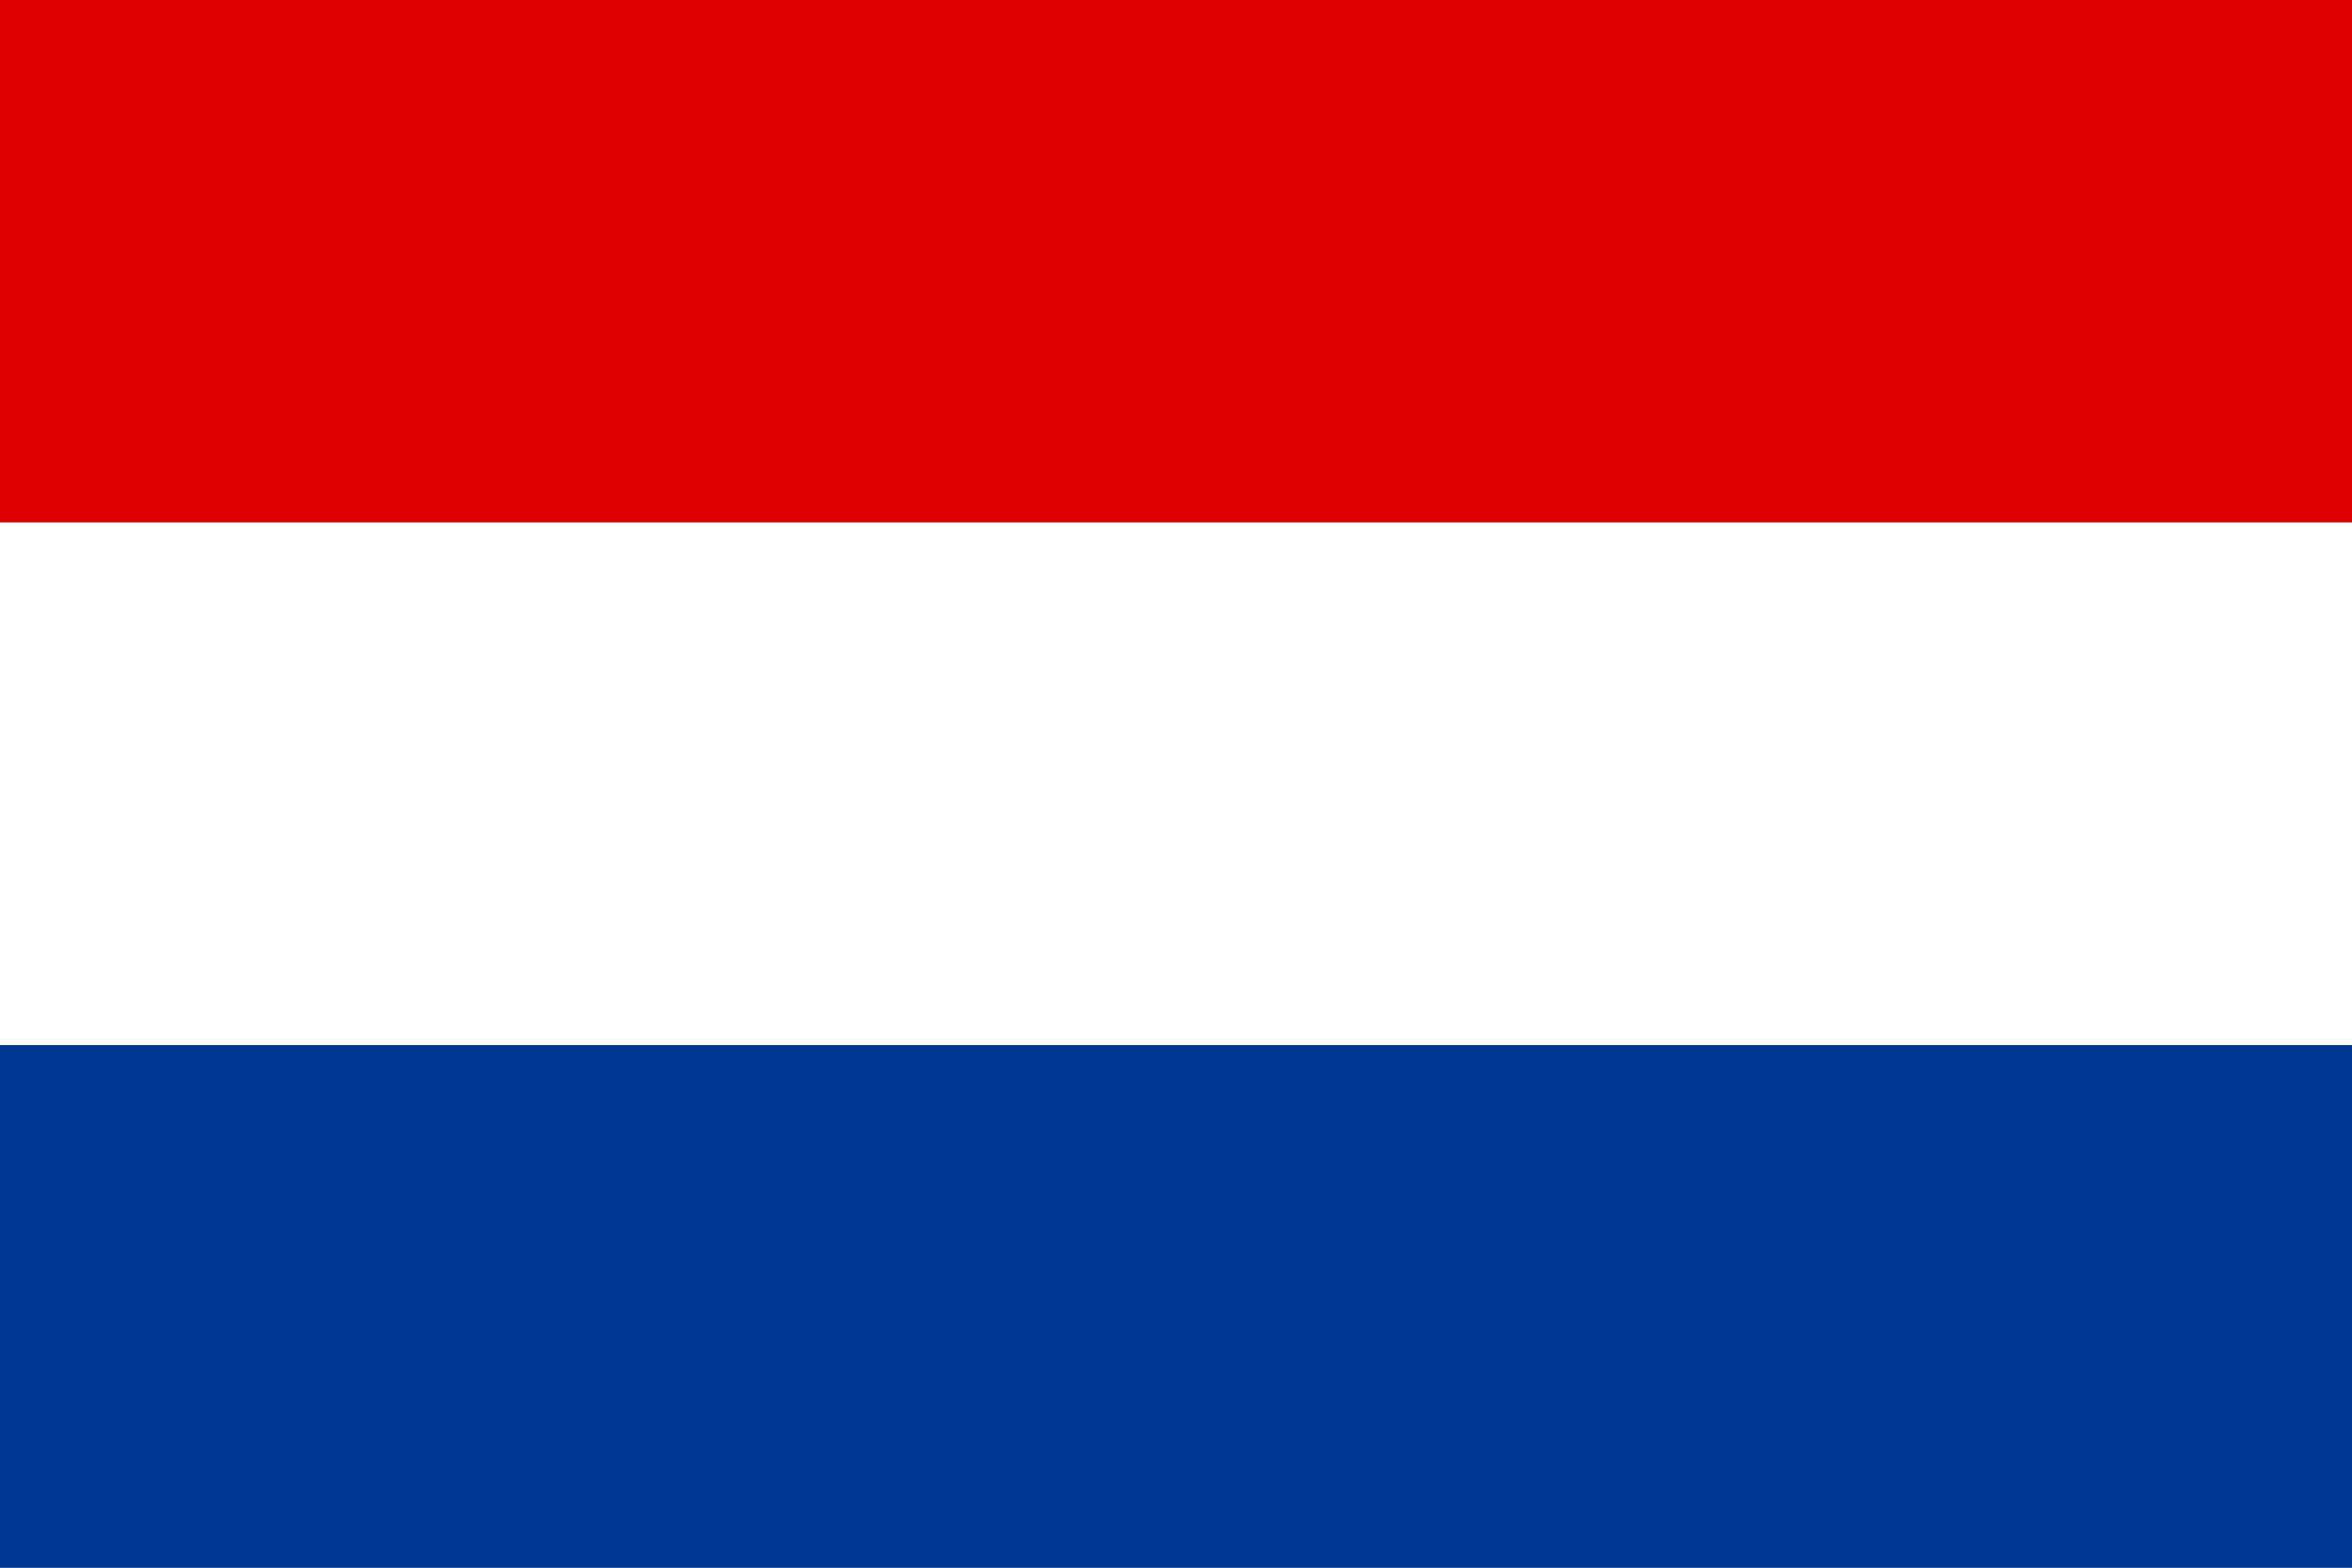<?xml version="1.0" encoding="UTF-8" standalone="no"?>
<!-- Generator: Adobe Illustrator 13.0.0, SVG Export Plug-In . SVG Version: 6.00 Build 14948)  -->

<svg
   xmlns:dc="http://purl.org/dc/elements/1.1/"
   xmlns:cc="http://creativecommons.org/ns#"
   xmlns:rdf="http://www.w3.org/1999/02/22-rdf-syntax-ns#"
   xmlns:svg="http://www.w3.org/2000/svg"
   xmlns="http://www.w3.org/2000/svg"
   xmlns:sodipodi="http://sodipodi.sourceforge.net/DTD/sodipodi-0.dtd"
   xmlns:inkscape="http://www.inkscape.org/namespaces/inkscape"
   version="1.1"
   id="Layer_1"
   x="0px"
   y="0px"
   width="900px"
   height="600px"
   viewBox="0 0 900 600"
   enable-background="new 0 0 900 600"
   xml:space="preserve"
   inkscape:version="0.48.2 r9819"
   sodipodi:docname="Flag_of_Croatia-Slavonia.svg"><rect x="0" y="0" width="900" height="600" fill="#808080" stroke="none"/><defs
   id="defs5706" /><sodipodi:namedview
   pagecolor="#ffffff"
   bordercolor="#666666"
   borderopacity="1"
   objecttolerance="10"
   gridtolerance="10"
   guidetolerance="10"
   inkscape:pageopacity="0"
   inkscape:pageshadow="2"
   inkscape:window-width="1092"
   inkscape:window-height="788"
   id="namedview5704"
   showgrid="false"
   inkscape:zoom="0.35777778"
   inkscape:cx="450"
   inkscape:cy="300"
   inkscape:window-x="2228"
   inkscape:window-y="158"
   inkscape:window-maximized="0"
   inkscape:current-layer="Layer_1" />
<path
   fill="#D91B1B"
   d="M0,0h900v200c-300,0-600,0-900,0V0z"
   id="path5698"
   style="fill:#de0000;fill-opacity:1" />
<path
   fill="#FFFFFF"
   d="M0,200c300,0,600,0,900,0v200c-300,0-600,0-900,0V200z"
   id="path5700" />
<path
   fill="#0050B8"
   d="M0,400c300,0,600,0,900,0v200H0V400z"
   id="path5702"
   style="fill:#003994;fill-opacity:1" />
</svg>